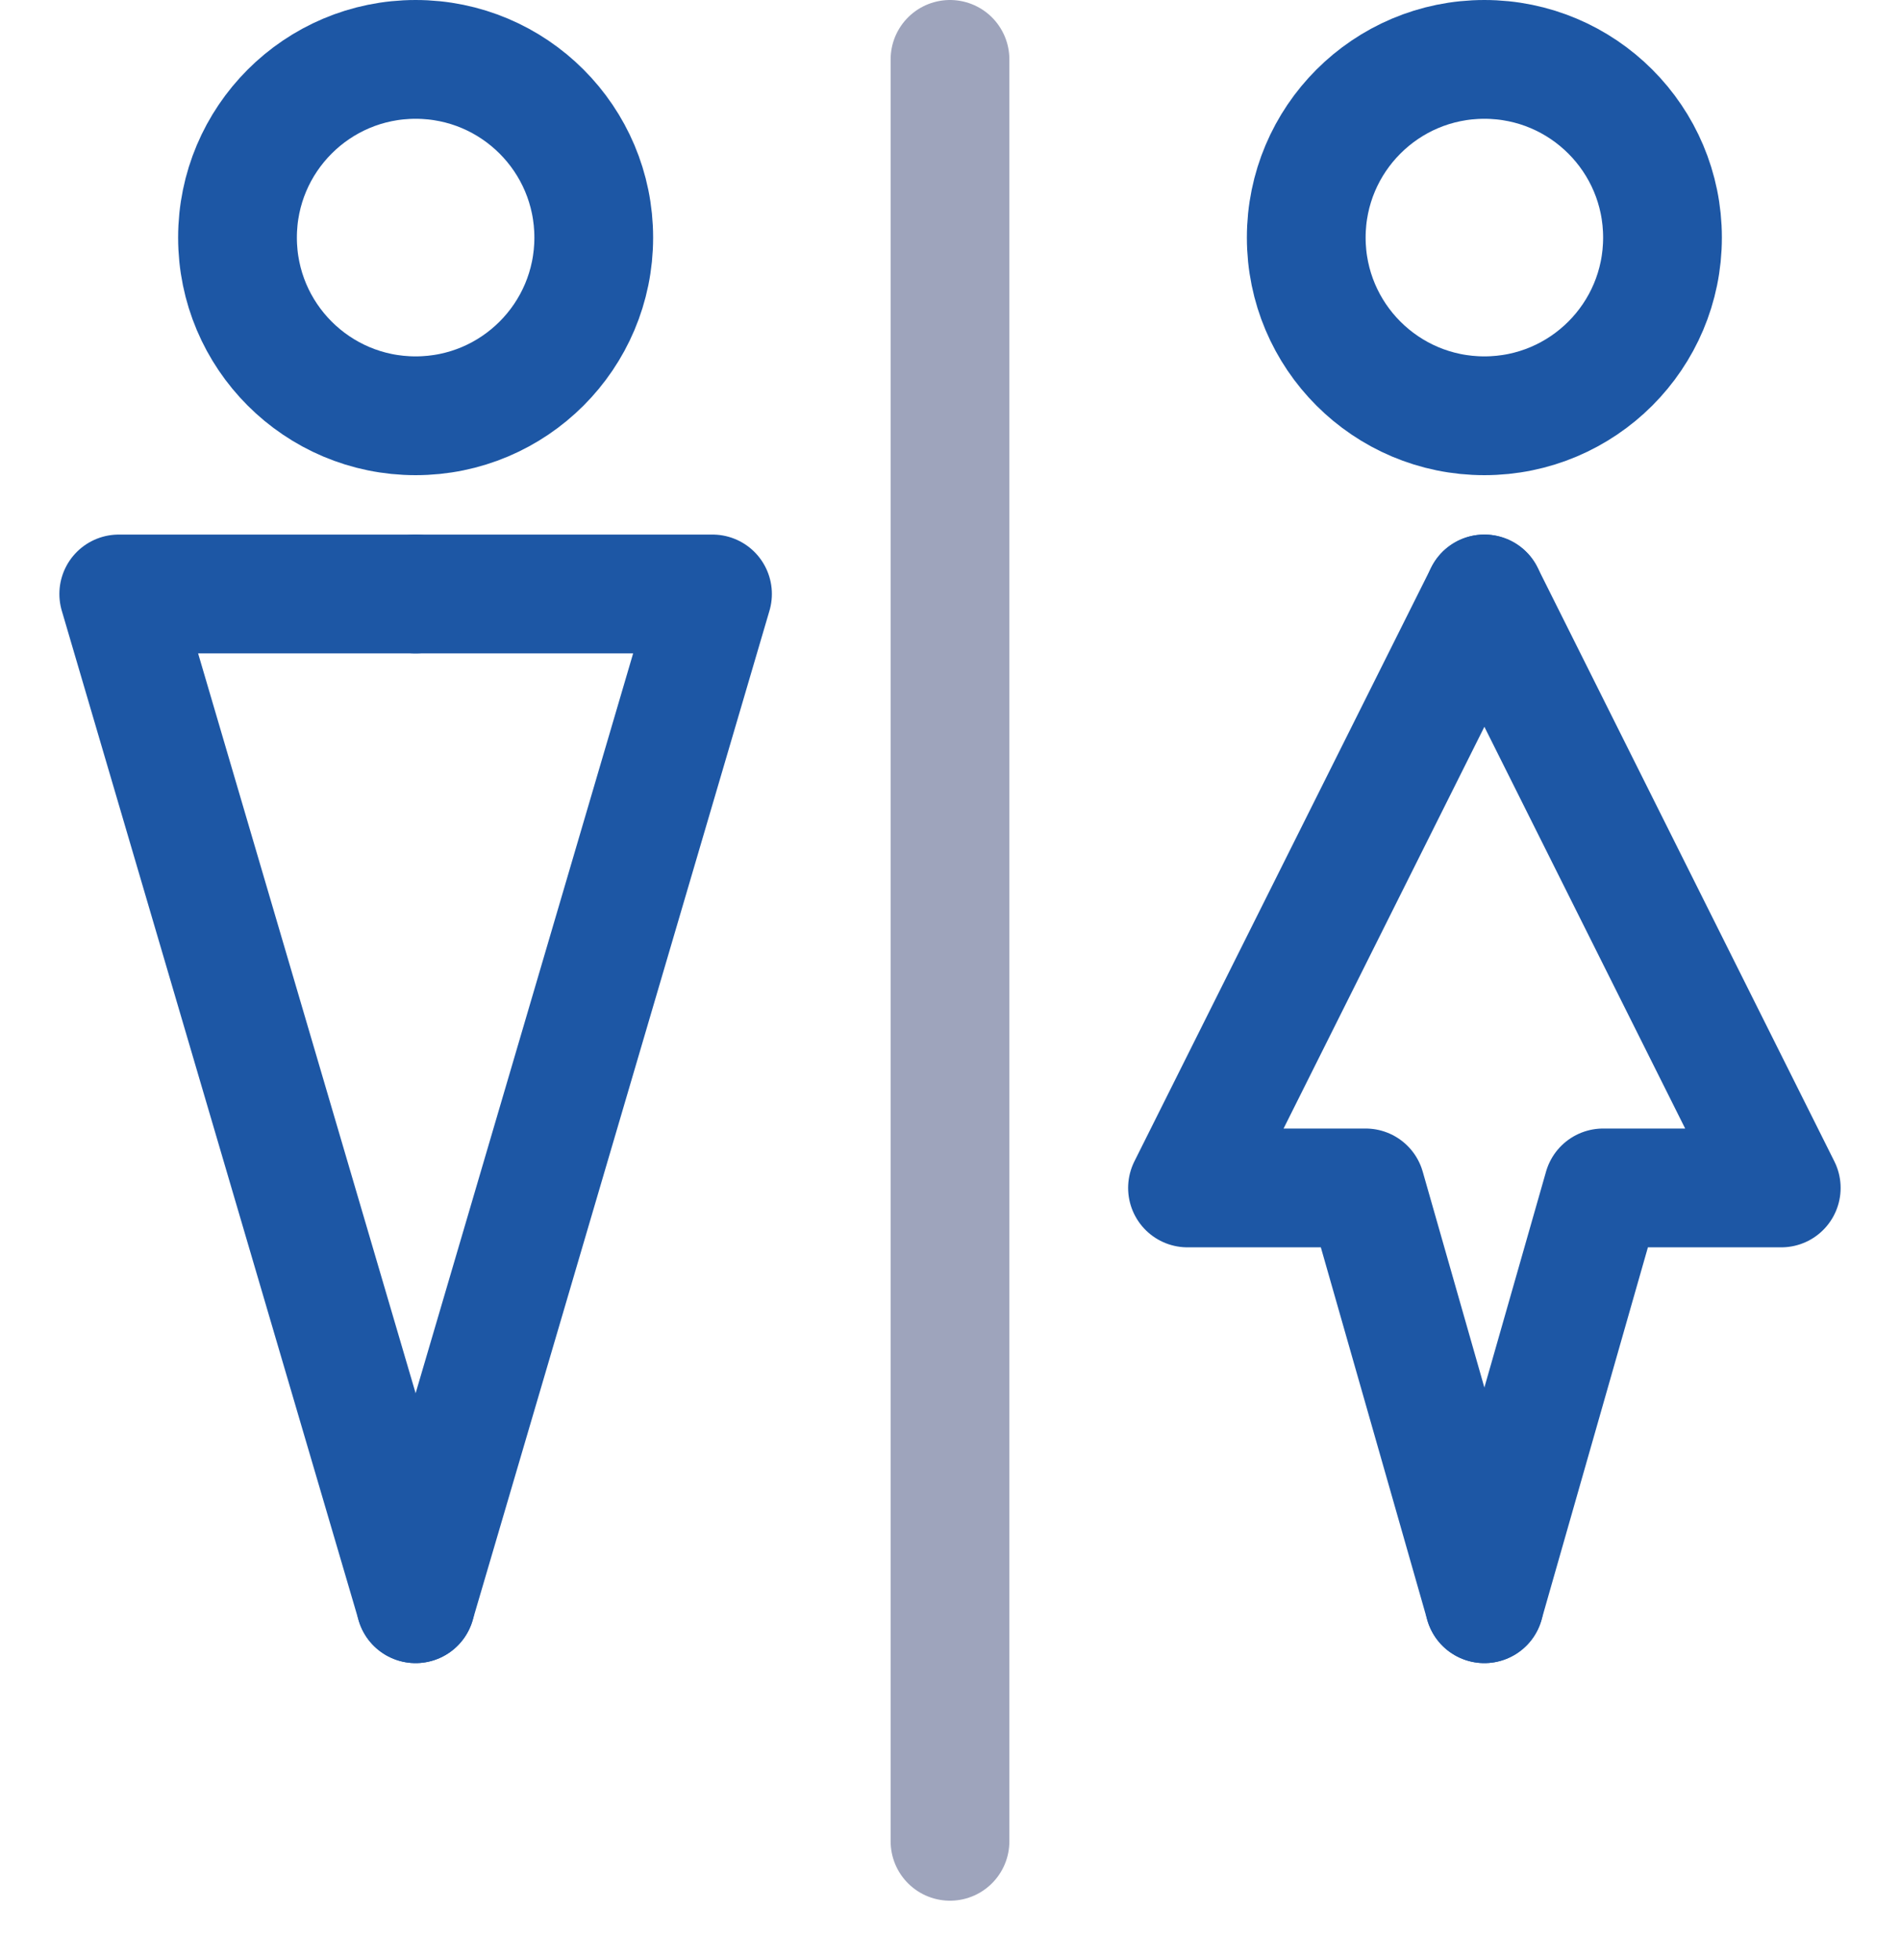 <svg width="32" height="33" viewBox="0 0 32 33" fill="none" xmlns="http://www.w3.org/2000/svg">
<path d="M7 27L12 10H7" stroke="#1D57A5" stroke-width="2" stroke-linecap="round" stroke-linejoin="round"/>
<path d="M7 27L2 10H7" stroke="#1D57A5" stroke-width="2" stroke-linecap="round" stroke-linejoin="round"/>
<circle cx="7" cy="4" r="3" stroke="#1D57A5" stroke-width="2"/>
<path d="M25 10L20 20L23 20L25 27" stroke="#1D57A5" stroke-width="2" stroke-linecap="round" stroke-linejoin="round"/>
<path d="M25 10L30 20L27 20L25 27" stroke="#1D57A5" stroke-width="2" stroke-linecap="round" stroke-linejoin="round"/>
<circle cx="25" cy="4" r="3" stroke="#1D57A5" stroke-width="2"/>
<path d="M16 1L16 31" stroke="#9EA4BC" stroke-width="2" stroke-linecap="round"/>
</svg>
